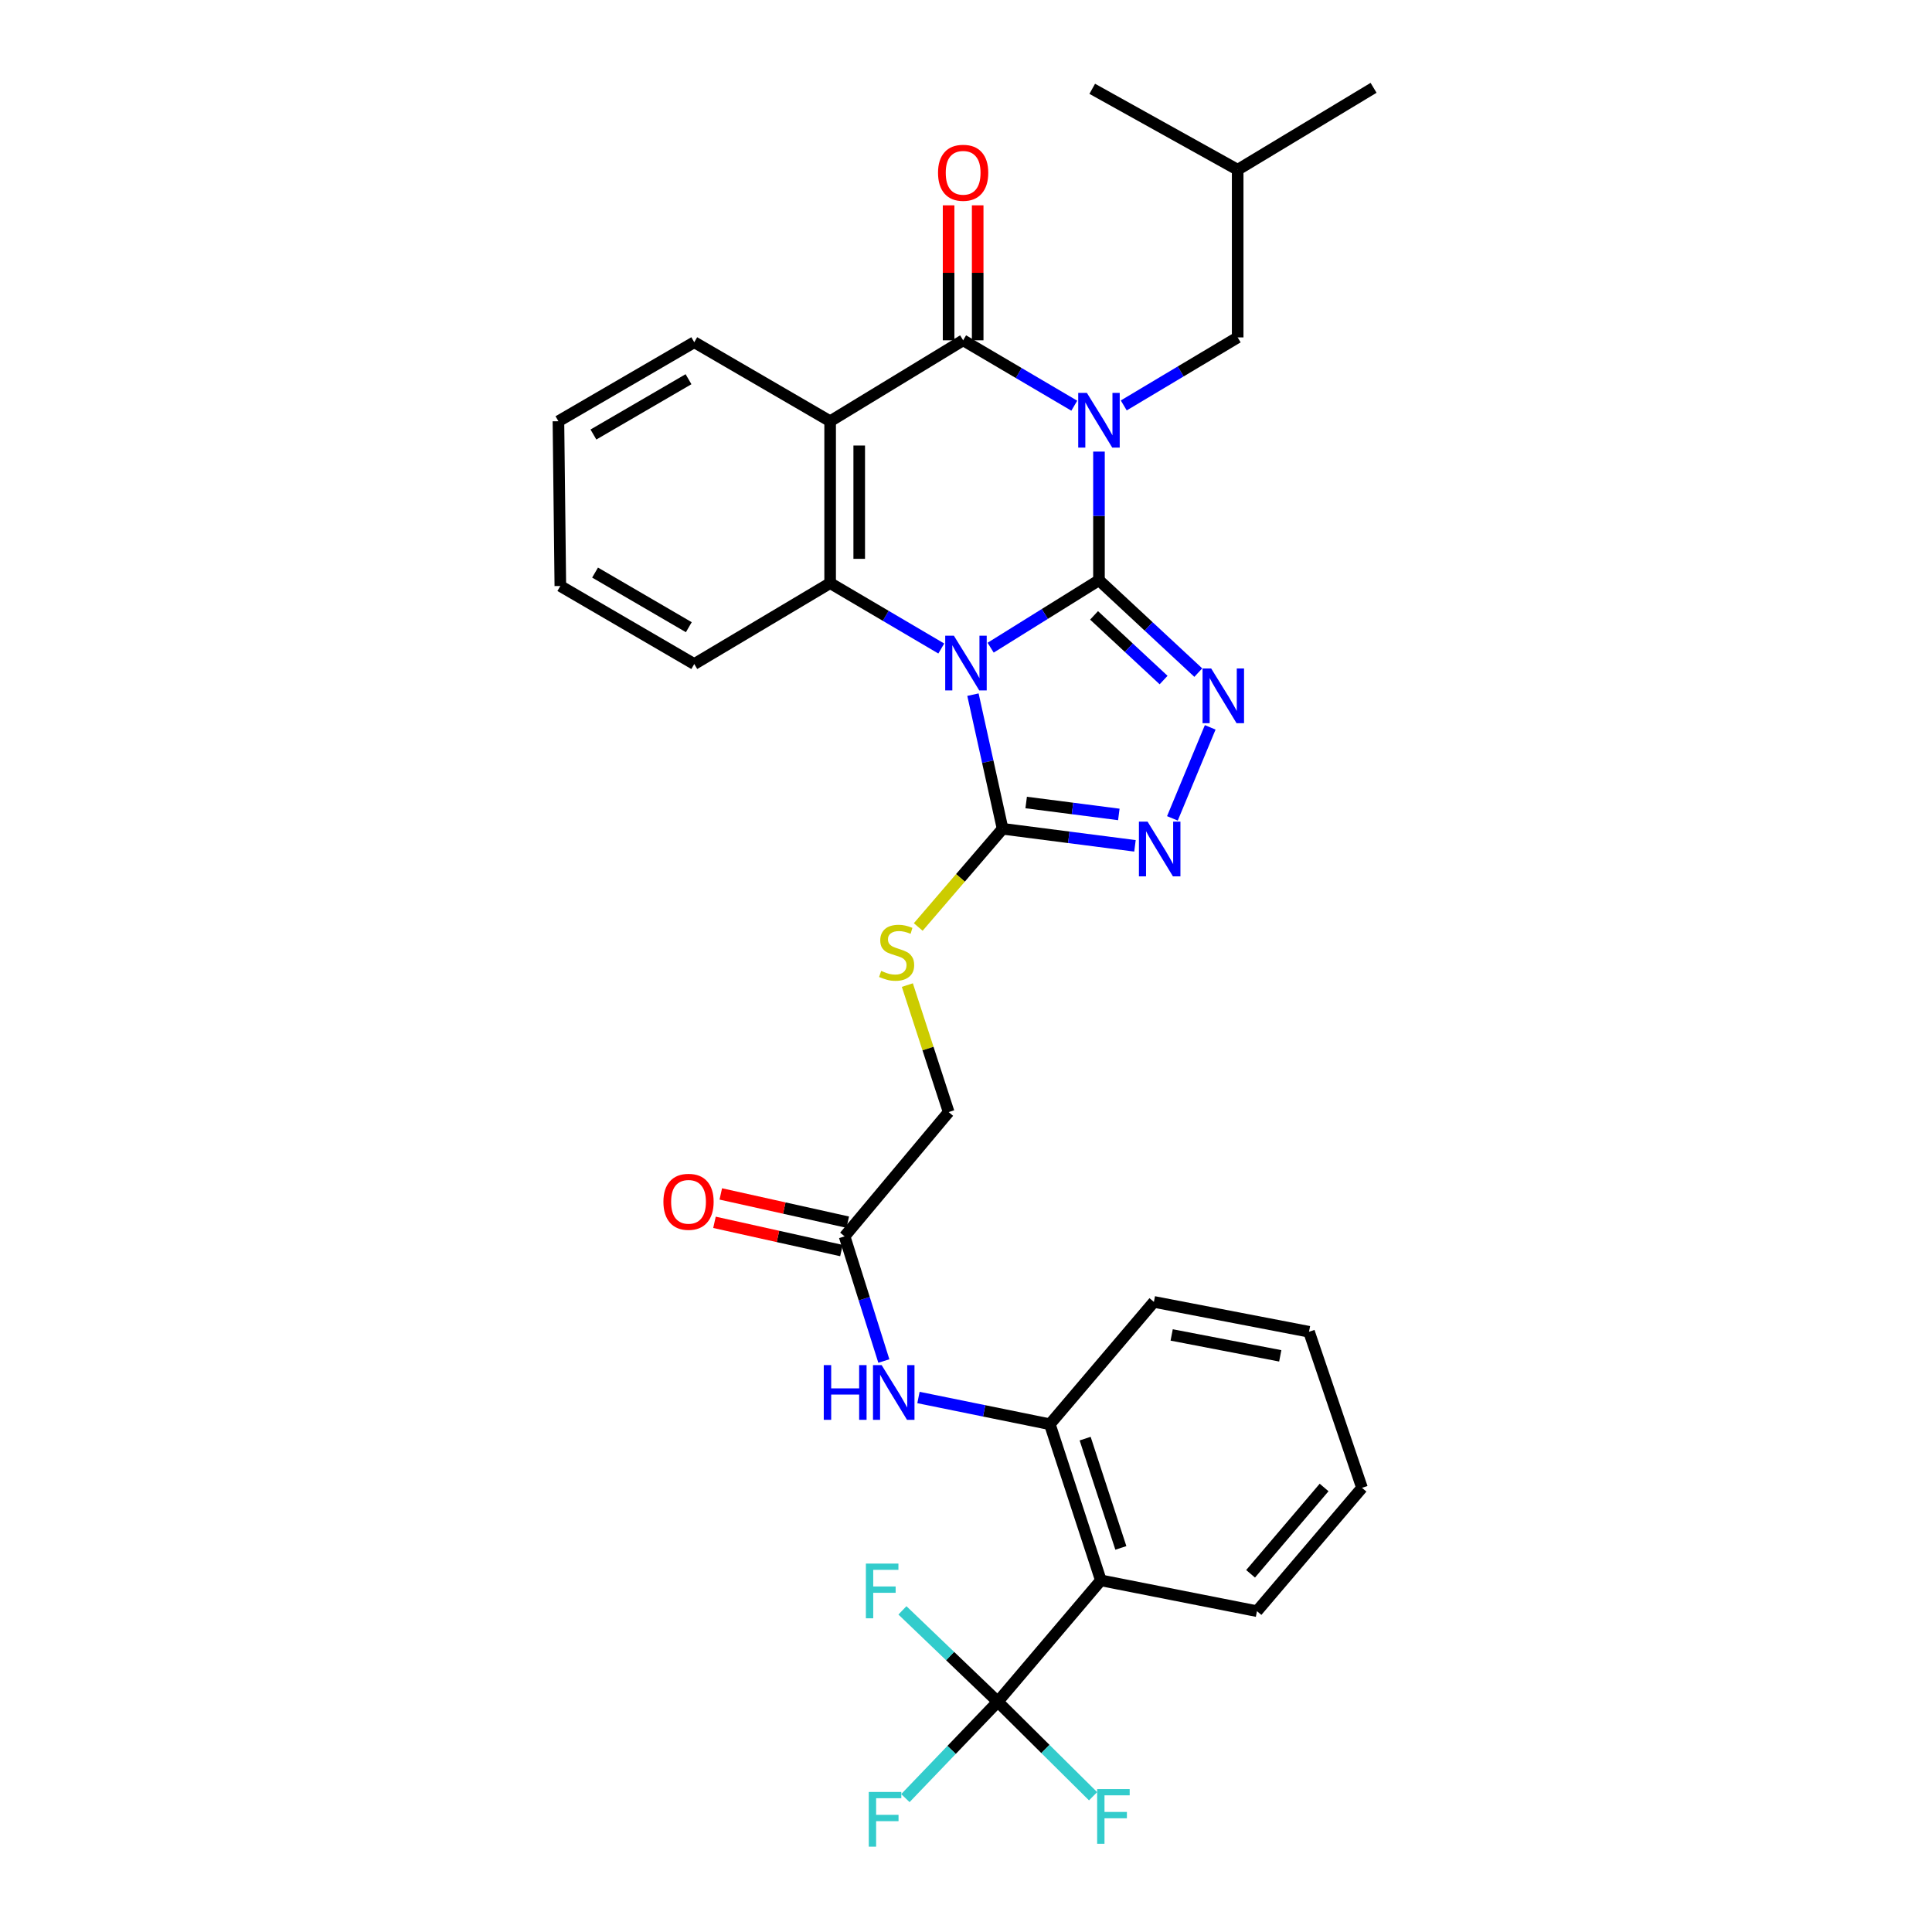 <?xml version='1.0' encoding='iso-8859-1'?>
<svg version='1.1' baseProfile='full'
              xmlns='http://www.w3.org/2000/svg'
                      xmlns:rdkit='http://www.rdkit.org/xml'
                      xmlns:xlink='http://www.w3.org/1999/xlink'
                  xml:space='preserve'
width='1000px' height='1000px' viewBox='0 0 1000 1000'>
<!-- END OF HEADER -->
<rect style='opacity:1.0;fill:#FFFFFF;stroke:none' width='1000' height='1000' x='0' y='0'> </rect>
<path class='bond-0' d='M 568.825,300.322 L 568.825,267.032' style='fill:none;fill-rule:evenodd;stroke:#000000;stroke-width:6px;stroke-linecap:butt;stroke-linejoin:miter;stroke-opacity:1' />
<path class='bond-0' d='M 568.825,267.032 L 568.825,233.743' style='fill:none;fill-rule:evenodd;stroke:#0000FF;stroke-width:6px;stroke-linecap:butt;stroke-linejoin:miter;stroke-opacity:1' />
<path class='bond-1' d='M 568.825,300.322 L 540.788,317.782' style='fill:none;fill-rule:evenodd;stroke:#000000;stroke-width:6px;stroke-linecap:butt;stroke-linejoin:miter;stroke-opacity:1' />
<path class='bond-1' d='M 540.788,317.782 L 512.751,335.243' style='fill:none;fill-rule:evenodd;stroke:#0000FF;stroke-width:6px;stroke-linecap:butt;stroke-linejoin:miter;stroke-opacity:1' />
<path class='bond-3' d='M 568.825,300.322 L 594.532,324.231' style='fill:none;fill-rule:evenodd;stroke:#000000;stroke-width:6px;stroke-linecap:butt;stroke-linejoin:miter;stroke-opacity:1' />
<path class='bond-3' d='M 594.532,324.231 L 620.238,348.14' style='fill:none;fill-rule:evenodd;stroke:#0000FF;stroke-width:6px;stroke-linecap:butt;stroke-linejoin:miter;stroke-opacity:1' />
<path class='bond-3' d='M 566.284,318.518 L 584.279,335.254' style='fill:none;fill-rule:evenodd;stroke:#000000;stroke-width:6px;stroke-linecap:butt;stroke-linejoin:miter;stroke-opacity:1' />
<path class='bond-3' d='M 584.279,335.254 L 602.273,351.991' style='fill:none;fill-rule:evenodd;stroke:#0000FF;stroke-width:6px;stroke-linecap:butt;stroke-linejoin:miter;stroke-opacity:1' />
<path class='bond-2' d='M 556.045,209.992 L 527.283,193.065' style='fill:none;fill-rule:evenodd;stroke:#0000FF;stroke-width:6px;stroke-linecap:butt;stroke-linejoin:miter;stroke-opacity:1' />
<path class='bond-2' d='M 527.283,193.065 L 498.52,176.137' style='fill:none;fill-rule:evenodd;stroke:#000000;stroke-width:6px;stroke-linecap:butt;stroke-linejoin:miter;stroke-opacity:1' />
<path class='bond-12' d='M 581.655,209.851 L 611.137,192.246' style='fill:none;fill-rule:evenodd;stroke:#0000FF;stroke-width:6px;stroke-linecap:butt;stroke-linejoin:miter;stroke-opacity:1' />
<path class='bond-12' d='M 611.137,192.246 L 640.619,174.64' style='fill:none;fill-rule:evenodd;stroke:#000000;stroke-width:6px;stroke-linecap:butt;stroke-linejoin:miter;stroke-opacity:1' />
<path class='bond-5' d='M 487.204,335.673 L 458.441,318.746' style='fill:none;fill-rule:evenodd;stroke:#0000FF;stroke-width:6px;stroke-linecap:butt;stroke-linejoin:miter;stroke-opacity:1' />
<path class='bond-5' d='M 458.441,318.746 L 429.678,301.819' style='fill:none;fill-rule:evenodd;stroke:#000000;stroke-width:6px;stroke-linecap:butt;stroke-linejoin:miter;stroke-opacity:1' />
<path class='bond-6' d='M 503.598,359.55 L 511.271,394.265' style='fill:none;fill-rule:evenodd;stroke:#0000FF;stroke-width:6px;stroke-linecap:butt;stroke-linejoin:miter;stroke-opacity:1' />
<path class='bond-6' d='M 511.271,394.265 L 518.944,428.98' style='fill:none;fill-rule:evenodd;stroke:#000000;stroke-width:6px;stroke-linecap:butt;stroke-linejoin:miter;stroke-opacity:1' />
<path class='bond-15' d='M 506.047,176.137 L 506.047,141.207' style='fill:none;fill-rule:evenodd;stroke:#000000;stroke-width:6px;stroke-linecap:butt;stroke-linejoin:miter;stroke-opacity:1' />
<path class='bond-15' d='M 506.047,141.207 L 506.047,106.277' style='fill:none;fill-rule:evenodd;stroke:#FF0000;stroke-width:6px;stroke-linecap:butt;stroke-linejoin:miter;stroke-opacity:1' />
<path class='bond-15' d='M 490.992,176.137 L 490.992,141.207' style='fill:none;fill-rule:evenodd;stroke:#000000;stroke-width:6px;stroke-linecap:butt;stroke-linejoin:miter;stroke-opacity:1' />
<path class='bond-15' d='M 490.992,141.207 L 490.992,106.277' style='fill:none;fill-rule:evenodd;stroke:#FF0000;stroke-width:6px;stroke-linecap:butt;stroke-linejoin:miter;stroke-opacity:1' />
<path class='bond-33' d='M 498.52,176.137 L 429.678,218.031' style='fill:none;fill-rule:evenodd;stroke:#000000;stroke-width:6px;stroke-linecap:butt;stroke-linejoin:miter;stroke-opacity:1' />
<path class='bond-7' d='M 626.403,376.478 L 606.837,423.587' style='fill:none;fill-rule:evenodd;stroke:#0000FF;stroke-width:6px;stroke-linecap:butt;stroke-linejoin:miter;stroke-opacity:1' />
<path class='bond-4' d='M 429.678,218.031 L 429.678,301.819' style='fill:none;fill-rule:evenodd;stroke:#000000;stroke-width:6px;stroke-linecap:butt;stroke-linejoin:miter;stroke-opacity:1' />
<path class='bond-4' d='M 444.733,230.599 L 444.733,289.251' style='fill:none;fill-rule:evenodd;stroke:#000000;stroke-width:6px;stroke-linecap:butt;stroke-linejoin:miter;stroke-opacity:1' />
<path class='bond-21' d='M 429.678,218.031 L 359.348,177.133' style='fill:none;fill-rule:evenodd;stroke:#000000;stroke-width:6px;stroke-linecap:butt;stroke-linejoin:miter;stroke-opacity:1' />
<path class='bond-22' d='M 429.678,301.819 L 359.348,343.704' style='fill:none;fill-rule:evenodd;stroke:#000000;stroke-width:6px;stroke-linecap:butt;stroke-linejoin:miter;stroke-opacity:1' />
<path class='bond-13' d='M 518.944,428.98 L 497.111,454.392' style='fill:none;fill-rule:evenodd;stroke:#000000;stroke-width:6px;stroke-linecap:butt;stroke-linejoin:miter;stroke-opacity:1' />
<path class='bond-13' d='M 497.111,454.392 L 475.279,479.803' style='fill:none;fill-rule:evenodd;stroke:#CCCC00;stroke-width:6px;stroke-linecap:butt;stroke-linejoin:miter;stroke-opacity:1' />
<path class='bond-32' d='M 518.944,428.98 L 553.201,433.392' style='fill:none;fill-rule:evenodd;stroke:#000000;stroke-width:6px;stroke-linecap:butt;stroke-linejoin:miter;stroke-opacity:1' />
<path class='bond-32' d='M 553.201,433.392 L 587.458,437.805' style='fill:none;fill-rule:evenodd;stroke:#0000FF;stroke-width:6px;stroke-linecap:butt;stroke-linejoin:miter;stroke-opacity:1' />
<path class='bond-32' d='M 531.144,415.373 L 555.124,418.461' style='fill:none;fill-rule:evenodd;stroke:#000000;stroke-width:6px;stroke-linecap:butt;stroke-linejoin:miter;stroke-opacity:1' />
<path class='bond-32' d='M 555.124,418.461 L 579.104,421.55' style='fill:none;fill-rule:evenodd;stroke:#0000FF;stroke-width:6px;stroke-linecap:butt;stroke-linejoin:miter;stroke-opacity:1' />
<path class='bond-8' d='M 516.451,880.813 L 569.803,817.993' style='fill:none;fill-rule:evenodd;stroke:#000000;stroke-width:6px;stroke-linecap:butt;stroke-linejoin:miter;stroke-opacity:1' />
<path class='bond-17' d='M 516.451,880.813 L 492.539,905.754' style='fill:none;fill-rule:evenodd;stroke:#000000;stroke-width:6px;stroke-linecap:butt;stroke-linejoin:miter;stroke-opacity:1' />
<path class='bond-17' d='M 492.539,905.754 L 468.626,930.695' style='fill:none;fill-rule:evenodd;stroke:#33CCCC;stroke-width:6px;stroke-linecap:butt;stroke-linejoin:miter;stroke-opacity:1' />
<path class='bond-18' d='M 516.451,880.813 L 541.113,905.274' style='fill:none;fill-rule:evenodd;stroke:#000000;stroke-width:6px;stroke-linecap:butt;stroke-linejoin:miter;stroke-opacity:1' />
<path class='bond-18' d='M 541.113,905.274 L 565.775,929.736' style='fill:none;fill-rule:evenodd;stroke:#33CCCC;stroke-width:6px;stroke-linecap:butt;stroke-linejoin:miter;stroke-opacity:1' />
<path class='bond-19' d='M 516.451,880.813 L 491.772,857.168' style='fill:none;fill-rule:evenodd;stroke:#000000;stroke-width:6px;stroke-linecap:butt;stroke-linejoin:miter;stroke-opacity:1' />
<path class='bond-19' d='M 491.772,857.168 L 467.093,833.523' style='fill:none;fill-rule:evenodd;stroke:#33CCCC;stroke-width:6px;stroke-linecap:butt;stroke-linejoin:miter;stroke-opacity:1' />
<path class='bond-9' d='M 569.803,817.993 L 543.399,737.183' style='fill:none;fill-rule:evenodd;stroke:#000000;stroke-width:6px;stroke-linecap:butt;stroke-linejoin:miter;stroke-opacity:1' />
<path class='bond-9' d='M 580.153,801.196 L 561.67,744.629' style='fill:none;fill-rule:evenodd;stroke:#000000;stroke-width:6px;stroke-linecap:butt;stroke-linejoin:miter;stroke-opacity:1' />
<path class='bond-23' d='M 569.803,817.993 L 650.605,833.934' style='fill:none;fill-rule:evenodd;stroke:#000000;stroke-width:6px;stroke-linecap:butt;stroke-linejoin:miter;stroke-opacity:1' />
<path class='bond-10' d='M 543.399,737.183 L 509.399,730.264' style='fill:none;fill-rule:evenodd;stroke:#000000;stroke-width:6px;stroke-linecap:butt;stroke-linejoin:miter;stroke-opacity:1' />
<path class='bond-10' d='M 509.399,730.264 L 475.399,723.345' style='fill:none;fill-rule:evenodd;stroke:#0000FF;stroke-width:6px;stroke-linecap:butt;stroke-linejoin:miter;stroke-opacity:1' />
<path class='bond-24' d='M 543.399,737.183 L 597.253,673.861' style='fill:none;fill-rule:evenodd;stroke:#000000;stroke-width:6px;stroke-linecap:butt;stroke-linejoin:miter;stroke-opacity:1' />
<path class='bond-11' d='M 457.474,704.462 L 447.319,672.2' style='fill:none;fill-rule:evenodd;stroke:#0000FF;stroke-width:6px;stroke-linecap:butt;stroke-linejoin:miter;stroke-opacity:1' />
<path class='bond-11' d='M 447.319,672.2 L 437.164,639.938' style='fill:none;fill-rule:evenodd;stroke:#000000;stroke-width:6px;stroke-linecap:butt;stroke-linejoin:miter;stroke-opacity:1' />
<path class='bond-25' d='M 640.619,174.64 L 640.619,87.859' style='fill:none;fill-rule:evenodd;stroke:#000000;stroke-width:6px;stroke-linecap:butt;stroke-linejoin:miter;stroke-opacity:1' />
<path class='bond-20' d='M 469.643,509.877 L 480.334,542.745' style='fill:none;fill-rule:evenodd;stroke:#CCCC00;stroke-width:6px;stroke-linecap:butt;stroke-linejoin:miter;stroke-opacity:1' />
<path class='bond-20' d='M 480.334,542.745 L 491.026,575.613' style='fill:none;fill-rule:evenodd;stroke:#000000;stroke-width:6px;stroke-linecap:butt;stroke-linejoin:miter;stroke-opacity:1' />
<path class='bond-14' d='M 437.164,639.938 L 491.026,575.613' style='fill:none;fill-rule:evenodd;stroke:#000000;stroke-width:6px;stroke-linecap:butt;stroke-linejoin:miter;stroke-opacity:1' />
<path class='bond-16' d='M 438.798,632.59 L 405.94,625.283' style='fill:none;fill-rule:evenodd;stroke:#000000;stroke-width:6px;stroke-linecap:butt;stroke-linejoin:miter;stroke-opacity:1' />
<path class='bond-16' d='M 405.94,625.283 L 373.082,617.976' style='fill:none;fill-rule:evenodd;stroke:#FF0000;stroke-width:6px;stroke-linecap:butt;stroke-linejoin:miter;stroke-opacity:1' />
<path class='bond-16' d='M 435.529,647.286 L 402.671,639.979' style='fill:none;fill-rule:evenodd;stroke:#000000;stroke-width:6px;stroke-linecap:butt;stroke-linejoin:miter;stroke-opacity:1' />
<path class='bond-16' d='M 402.671,639.979 L 369.813,632.672' style='fill:none;fill-rule:evenodd;stroke:#FF0000;stroke-width:6px;stroke-linecap:butt;stroke-linejoin:miter;stroke-opacity:1' />
<path class='bond-26' d='M 359.348,177.133 L 289.042,218.031' style='fill:none;fill-rule:evenodd;stroke:#000000;stroke-width:6px;stroke-linecap:butt;stroke-linejoin:miter;stroke-opacity:1' />
<path class='bond-26' d='M 356.372,196.28 L 307.158,224.909' style='fill:none;fill-rule:evenodd;stroke:#000000;stroke-width:6px;stroke-linecap:butt;stroke-linejoin:miter;stroke-opacity:1' />
<path class='bond-27' d='M 359.348,343.704 L 290.029,303.316' style='fill:none;fill-rule:evenodd;stroke:#000000;stroke-width:6px;stroke-linecap:butt;stroke-linejoin:miter;stroke-opacity:1' />
<path class='bond-27' d='M 356.529,324.638 L 308.006,296.366' style='fill:none;fill-rule:evenodd;stroke:#000000;stroke-width:6px;stroke-linecap:butt;stroke-linejoin:miter;stroke-opacity:1' />
<path class='bond-35' d='M 650.605,833.934 L 704.969,770.102' style='fill:none;fill-rule:evenodd;stroke:#000000;stroke-width:6px;stroke-linecap:butt;stroke-linejoin:miter;stroke-opacity:1' />
<path class='bond-35' d='M 647.299,814.598 L 685.353,769.916' style='fill:none;fill-rule:evenodd;stroke:#000000;stroke-width:6px;stroke-linecap:butt;stroke-linejoin:miter;stroke-opacity:1' />
<path class='bond-31' d='M 597.253,673.861 L 677.545,689.317' style='fill:none;fill-rule:evenodd;stroke:#000000;stroke-width:6px;stroke-linecap:butt;stroke-linejoin:miter;stroke-opacity:1' />
<path class='bond-31' d='M 606.451,690.963 L 662.655,701.782' style='fill:none;fill-rule:evenodd;stroke:#000000;stroke-width:6px;stroke-linecap:butt;stroke-linejoin:miter;stroke-opacity:1' />
<path class='bond-28' d='M 640.619,87.859 L 710.958,45.455' style='fill:none;fill-rule:evenodd;stroke:#000000;stroke-width:6px;stroke-linecap:butt;stroke-linejoin:miter;stroke-opacity:1' />
<path class='bond-29' d='M 640.619,87.859 L 565.337,45.965' style='fill:none;fill-rule:evenodd;stroke:#000000;stroke-width:6px;stroke-linecap:butt;stroke-linejoin:miter;stroke-opacity:1' />
<path class='bond-34' d='M 289.042,218.031 L 290.029,303.316' style='fill:none;fill-rule:evenodd;stroke:#000000;stroke-width:6px;stroke-linecap:butt;stroke-linejoin:miter;stroke-opacity:1' />
<path class='bond-30' d='M 704.969,770.102 L 677.545,689.317' style='fill:none;fill-rule:evenodd;stroke:#000000;stroke-width:6px;stroke-linecap:butt;stroke-linejoin:miter;stroke-opacity:1' />
<path  class='atom-1' d='M 562.565 203.353
L 571.845 218.353
Q 572.765 219.833, 574.245 222.513
Q 575.725 225.193, 575.805 225.353
L 575.805 203.353
L 579.565 203.353
L 579.565 231.673
L 575.685 231.673
L 565.725 215.273
Q 564.565 213.353, 563.325 211.153
Q 562.125 208.953, 561.765 208.273
L 561.765 231.673
L 558.085 231.673
L 558.085 203.353
L 562.565 203.353
' fill='#0000FF'/>
<path  class='atom-2' d='M 493.723 329.034
L 503.003 344.034
Q 503.923 345.514, 505.403 348.194
Q 506.883 350.874, 506.963 351.034
L 506.963 329.034
L 510.723 329.034
L 510.723 357.354
L 506.843 357.354
L 496.883 340.954
Q 495.723 339.034, 494.483 336.834
Q 493.283 334.634, 492.923 333.954
L 492.923 357.354
L 489.243 357.354
L 489.243 329.034
L 493.723 329.034
' fill='#0000FF'/>
<path  class='atom-4' d='M 626.915 346.012
L 636.195 361.012
Q 637.115 362.492, 638.595 365.172
Q 640.075 367.852, 640.155 368.012
L 640.155 346.012
L 643.915 346.012
L 643.915 374.332
L 640.035 374.332
L 630.075 357.932
Q 628.915 356.012, 627.675 353.812
Q 626.475 351.612, 626.115 350.932
L 626.115 374.332
L 622.435 374.332
L 622.435 346.012
L 626.915 346.012
' fill='#0000FF'/>
<path  class='atom-8' d='M 593.987 425.292
L 603.267 440.292
Q 604.187 441.772, 605.667 444.452
Q 607.147 447.132, 607.227 447.292
L 607.227 425.292
L 610.987 425.292
L 610.987 453.612
L 607.107 453.612
L 597.147 437.212
Q 595.987 435.292, 594.747 433.092
Q 593.547 430.892, 593.187 430.212
L 593.187 453.612
L 589.507 453.612
L 589.507 425.292
L 593.987 425.292
' fill='#0000FF'/>
<path  class='atom-12' d='M 426.378 706.58
L 430.218 706.58
L 430.218 718.62
L 444.698 718.62
L 444.698 706.58
L 448.538 706.58
L 448.538 734.9
L 444.698 734.9
L 444.698 721.82
L 430.218 721.82
L 430.218 734.9
L 426.378 734.9
L 426.378 706.58
' fill='#0000FF'/>
<path  class='atom-12' d='M 456.338 706.58
L 465.618 721.58
Q 466.538 723.06, 468.018 725.74
Q 469.498 728.42, 469.578 728.58
L 469.578 706.58
L 473.338 706.58
L 473.338 734.9
L 469.458 734.9
L 459.498 718.5
Q 458.338 716.58, 457.098 714.38
Q 455.898 712.18, 455.538 711.5
L 455.538 734.9
L 451.858 734.9
L 451.858 706.58
L 456.338 706.58
' fill='#0000FF'/>
<path  class='atom-14' d='M 456.095 502.541
Q 456.415 502.661, 457.735 503.221
Q 459.055 503.781, 460.495 504.141
Q 461.975 504.461, 463.415 504.461
Q 466.095 504.461, 467.655 503.181
Q 469.215 501.861, 469.215 499.581
Q 469.215 498.021, 468.415 497.061
Q 467.655 496.101, 466.455 495.581
Q 465.255 495.061, 463.255 494.461
Q 460.735 493.701, 459.215 492.981
Q 457.735 492.261, 456.655 490.741
Q 455.615 489.221, 455.615 486.661
Q 455.615 483.101, 458.015 480.901
Q 460.455 478.701, 465.255 478.701
Q 468.535 478.701, 472.255 480.261
L 471.335 483.341
Q 467.935 481.941, 465.375 481.941
Q 462.615 481.941, 461.095 483.101
Q 459.575 484.221, 459.615 486.181
Q 459.615 487.701, 460.375 488.621
Q 461.175 489.541, 462.295 490.061
Q 463.455 490.581, 465.375 491.181
Q 467.935 491.981, 469.455 492.781
Q 470.975 493.581, 472.055 495.221
Q 473.175 496.821, 473.175 499.581
Q 473.175 503.501, 470.535 505.621
Q 467.935 507.701, 463.575 507.701
Q 461.055 507.701, 459.135 507.141
Q 457.255 506.621, 455.015 505.701
L 456.095 502.541
' fill='#CCCC00'/>
<path  class='atom-16' d='M 485.52 89.427
Q 485.52 82.627, 488.88 78.827
Q 492.24 75.027, 498.52 75.027
Q 504.8 75.027, 508.16 78.827
Q 511.52 82.627, 511.52 89.427
Q 511.52 96.307, 508.12 100.227
Q 504.72 104.107, 498.52 104.107
Q 492.28 104.107, 488.88 100.227
Q 485.52 96.347, 485.52 89.427
M 498.52 100.907
Q 502.84 100.907, 505.16 98.027
Q 507.52 95.107, 507.52 89.427
Q 507.52 83.867, 505.16 81.067
Q 502.84 78.227, 498.52 78.227
Q 494.2 78.227, 491.84 81.027
Q 489.52 83.827, 489.52 89.427
Q 489.52 95.147, 491.84 98.027
Q 494.2 100.907, 498.52 100.907
' fill='#FF0000'/>
<path  class='atom-17' d='M 343.379 622.053
Q 343.379 615.253, 346.739 611.453
Q 350.099 607.653, 356.379 607.653
Q 362.659 607.653, 366.019 611.453
Q 369.379 615.253, 369.379 622.053
Q 369.379 628.933, 365.979 632.853
Q 362.579 636.733, 356.379 636.733
Q 350.139 636.733, 346.739 632.853
Q 343.379 628.973, 343.379 622.053
M 356.379 633.533
Q 360.699 633.533, 363.019 630.653
Q 365.379 627.733, 365.379 622.053
Q 365.379 616.493, 363.019 613.693
Q 360.699 610.853, 356.379 610.853
Q 352.059 610.853, 349.699 613.653
Q 347.379 616.453, 347.379 622.053
Q 347.379 627.773, 349.699 630.653
Q 352.059 633.533, 356.379 633.533
' fill='#FF0000'/>
<path  class='atom-18' d='M 449.678 927.515
L 466.518 927.515
L 466.518 930.755
L 453.478 930.755
L 453.478 939.355
L 465.078 939.355
L 465.078 942.635
L 453.478 942.635
L 453.478 955.835
L 449.678 955.835
L 449.678 927.515
' fill='#33CCCC'/>
<path  class='atom-19' d='M 567.882 926.018
L 584.722 926.018
L 584.722 929.258
L 571.682 929.258
L 571.682 937.858
L 583.282 937.858
L 583.282 941.138
L 571.682 941.138
L 571.682 954.338
L 567.882 954.338
L 567.882 926.018
' fill='#33CCCC'/>
<path  class='atom-20' d='M 448.181 809.311
L 465.021 809.311
L 465.021 812.551
L 451.981 812.551
L 451.981 821.151
L 463.581 821.151
L 463.581 824.431
L 451.981 824.431
L 451.981 837.631
L 448.181 837.631
L 448.181 809.311
' fill='#33CCCC'/>
</svg>

